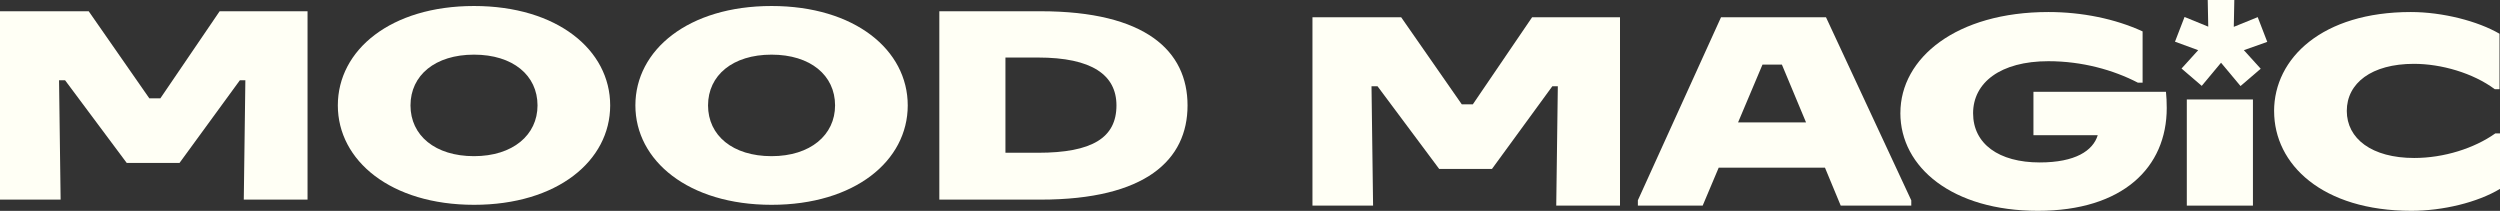 <svg width="249" height="21" viewBox="0 0 249 21" fill="none" xmlns="http://www.w3.org/2000/svg">
    <rect x="0" y="0" width="249" height="21" fill="#333333" stroke="none"/>
    <g clip-path="url(#clip0_13_1087)">
        <path d="M0 1.121H8.835L14.874 9.796H15.971L21.876 1.121H30.631V19.879H24.281L24.438 7.997H23.888L17.878 16.231H12.624L6.484 7.997H5.881L6.038 19.879H0V1.121Z" fill="#FFFFF5"/>
        <path d="M33.648 10.498C33.648 4.975 38.926 0.598 47.211 0.598C55.496 0.598 60.774 4.975 60.774 10.498C60.774 16.022 55.496 20.399 47.211 20.399C38.926 20.399 33.648 15.997 33.648 10.498ZM53.537 10.498C53.537 7.501 51.08 5.443 47.211 5.443C43.342 5.443 40.885 7.501 40.885 10.498C40.885 13.496 43.342 15.554 47.211 15.554C51.08 15.554 53.537 13.444 53.537 10.498Z" fill="#FFFFF5"/>
        <path d="M63.284 10.498C63.284 4.975 68.562 0.598 76.847 0.598C85.132 0.598 90.411 4.975 90.411 10.498C90.411 16.022 85.132 20.399 76.847 20.399C68.562 20.399 63.284 15.997 63.284 10.498ZM83.173 10.498C83.173 7.501 80.716 5.443 76.847 5.443C72.978 5.443 70.521 7.501 70.521 10.498C70.521 13.496 72.978 15.554 76.847 15.554C80.716 15.554 83.173 13.444 83.173 10.498Z" fill="#FFFFF5"/>
        <path d="M93.557 1.121H103.643C114.126 1.121 118.279 5.083 118.279 10.502C118.279 15.92 114.123 19.882 103.643 19.882H93.557V1.121ZM103.384 15.215C108.767 15.215 111.199 13.73 111.199 10.498C111.199 7.476 108.767 5.73 103.384 5.73H100.142V15.212H103.384V15.215Z" fill="#FFFFF5"/>
        <path d="M130.721 1.719H139.556L145.595 10.394H146.692L152.597 1.719H161.352V20.476H155.002L155.159 8.595H154.609L148.598 16.829H143.345L137.204 8.595H136.602L136.759 20.476H130.721V1.719Z" fill="#FFFFF5"/>
        <path d="M163.129 19.956L171.414 1.719H181.869L190.364 19.956V20.476H183.334L181.767 16.7H171.182L169.588 20.476H163.132V19.956H163.129ZM179.882 12.193L177.477 6.435H175.543L173.111 12.193H179.879H179.882Z" fill="#FFFFF5"/>
        <path d="M189.279 11.253C189.279 5.758 194.873 1.198 204.02 1.198C207.367 1.198 210.686 1.876 213.403 3.127V8.234H212.933C210.476 6.959 207.367 6.096 204.02 6.096C199.236 6.096 196.52 8.234 196.52 11.281C196.52 14.328 199.082 16.179 203.158 16.179C206.712 16.179 208.464 15.005 208.934 13.468H202.531V9.143H215.73C215.782 9.611 215.807 10.184 215.807 10.757C215.807 16.672 211.443 20.997 202.973 20.997C194.502 20.997 189.276 16.7 189.276 11.253H189.279Z" fill="#FFFFF5"/>
        <path d="M217.806 9.907H224.392V20.479H217.806V9.907Z" fill="#FFFFF5"/>
        <path d="M226.499 11.071C226.499 5.782 231.308 1.198 240.115 1.198C243.305 1.198 246.806 2.11 248.951 3.361V8.884H248.481C246.311 7.27 243.15 6.358 240.431 6.358C236.197 6.358 233.74 8.287 233.74 11.047C233.74 13.807 236.225 15.735 240.458 15.735C243.413 15.735 246.444 14.771 248.533 13.286H249.003V18.81C246.756 20.165 243.305 20.997 240.171 20.997C231.311 20.997 226.502 16.385 226.502 11.071H226.499Z" fill="#FFFFF5"/>
        <path d="M217.578 1.688L219.942 2.655L219.889 0H222.538L222.485 2.674L224.868 1.707L225.819 4.171L223.489 4.997L225.167 6.845L223.156 8.57L221.215 6.247L219.293 8.552L217.281 6.826L218.94 4.997L216.629 4.153L217.581 1.688H217.578Z" fill="#FFFFF5"/>
    </g>
    <defs>
        <clipPath id="clip0_13_1087">
            <rect width="249" height="21" fill="white"/>
        </clipPath>
    </defs>
</svg>
